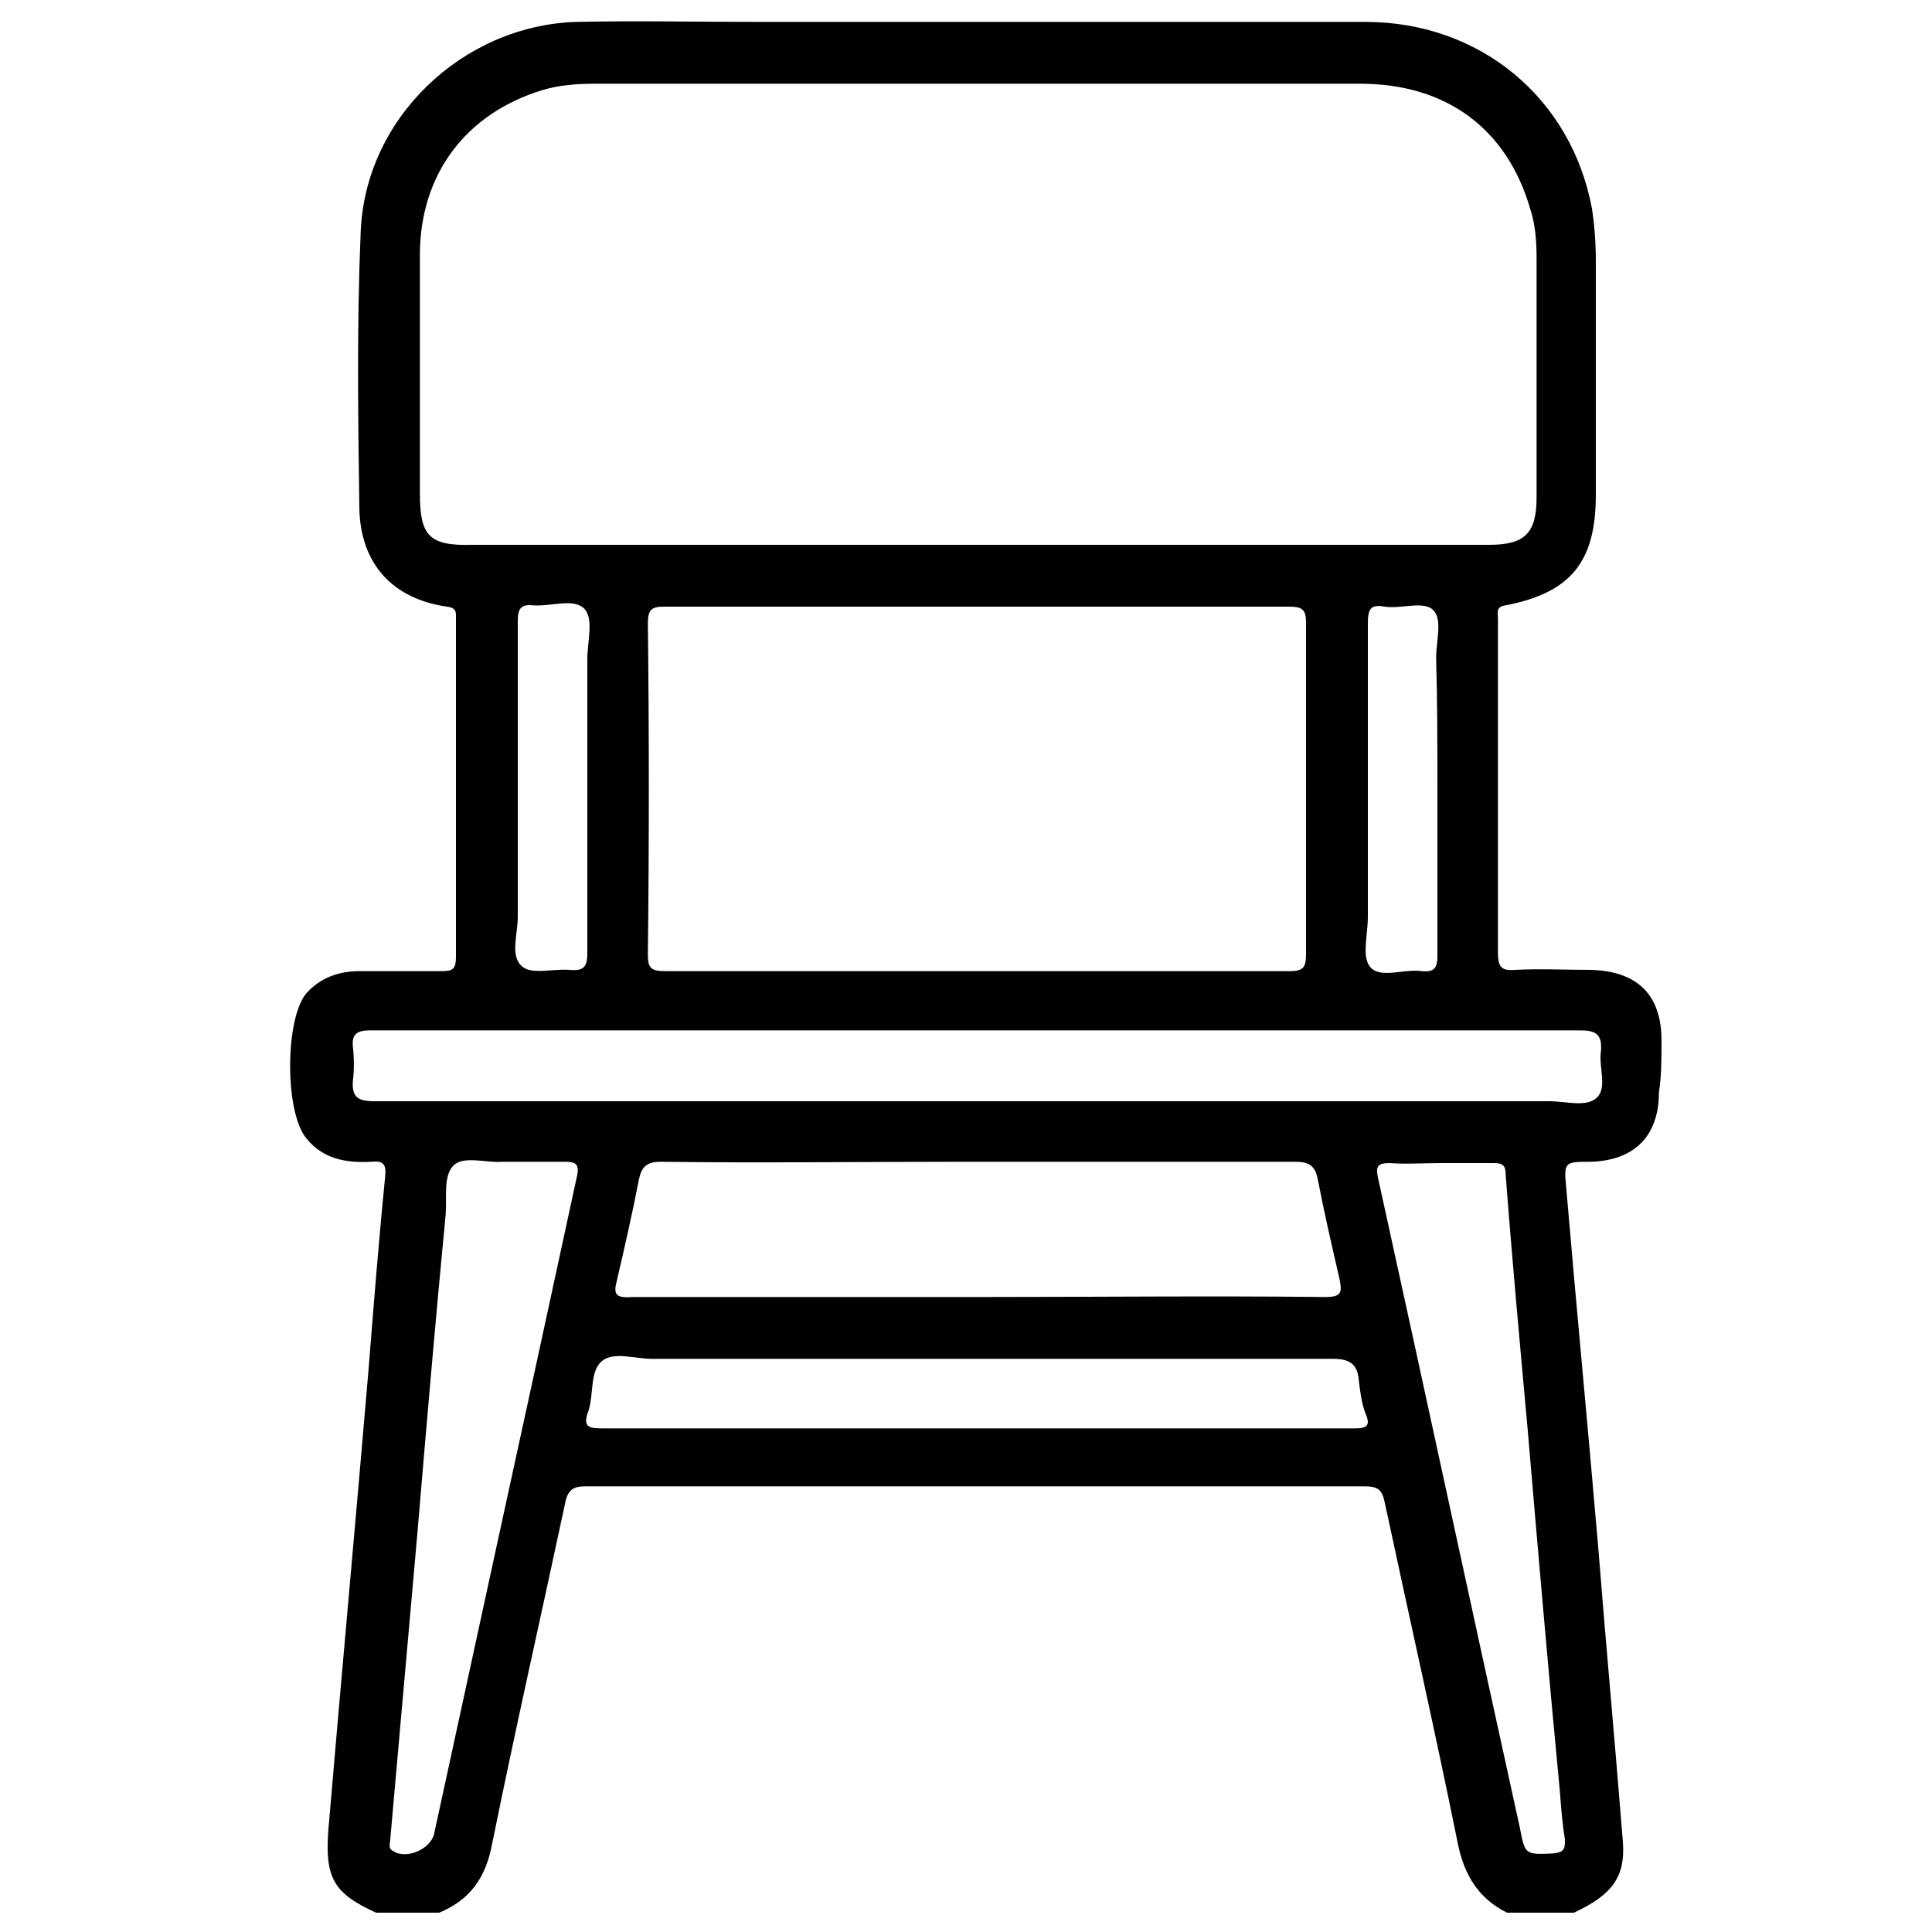 <?xml version="1.0" encoding="utf-8"?>
<!-- Generator: Adobe Illustrator 23.0.0, SVG Export Plug-In . SVG Version: 6.00 Build 0)  -->
<svg version="1.1" id="Layer_1" xmlns="http://www.w3.org/2000/svg" xmlns:xlink="http://www.w3.org/1999/xlink" x="0px" y="0px"
	 viewBox="0 0 150 150" style="enable-background:new 0 0 150 150;" xml:space="preserve">
<style type="text/css">
	.st0{display:none;fill:#FEFEFE;}
</style>
<path class="st0" d="M-41.2,261.4c-22.1,0-44.1,0-66.2,0.1c-2.1,0-2.6-0.4-2.6-2.6c0.1-122,0.1-244,0-366c0-2.4,0.7-2.7,2.8-2.7
	c121.9,0.1,243.7,0.1,365.6,0c2.1,0,2.8,0.3,2.8,2.7c-0.1,122-0.1,244,0,366c0,2.2-0.5,2.6-2.6,2.6c-21.8-0.1-43.6-0.1-65.5-0.1
	c0-1.7,1.6-2,2.7-2.6c3.8-2.2,5.6-5.3,5.7-9.8c0-8.6-1.1-17.1-1.8-25.6c-1-12.8-2.2-25.7-3.3-38.5c-1.3-15-2.6-30-3.9-45
	c-0.6-7.1-1.5-14.1-1.8-21.2c-0.2-4.2,0.5-4.8,4.6-5.4c1.6-0.2,3.1-0.4,4.6-0.8c5-1.1,8.3-4.7,8.7-9.8c0.4-4.9,0.4-9.9,0-14.8
	c-0.4-5.8-4.6-9.7-10.5-9.9c-5.1-0.2-10.1,0-15.2-0.1c-5.2-0.1-6-0.7-6-5.8c0-20.9,0-41.7,0-62.6c0-4.4,0.3-4.6,4.4-5.7
	c8.8-2.2,13.2-7.2,14.6-16.3c0.3-2.3,0.6-4.5,0.6-6.8c0-13.4,0.2-26.8-0.1-40.1c-0.1-7.5-0.7-14.9-3.6-22
	c-6.7-15.8-22.5-26.7-39.7-26.7c-51.4,0-102.7-0.1-154.1,0c-22.7,0-41.2,17.7-42.8,40.4c-1.2,16.9-0.5,33.7-0.5,50.6
	c0,7,1.5,13.7,8,18c2.4,1.6,4.9,2.6,7.7,3C-26,4.6-24.9,6-25,8.6c0,0.6,0,1.2,0,1.8c0,20.4,0,40.7,0,61.1c0,5.9-0.6,6.5-6.4,6.5
	c-4.7,0-9.4-0.1-14.1,0c-7,0.2-11.1,4.4-11.3,11.4c-0.1,4-0.1,8,0,11.9c0.2,6.5,3.5,10.3,9.9,11.4c0.8,0.2,1.7,0.3,2.5,0.4
	c5.5,0.8,6.1,1.3,5.6,6.9c-1.3,14.8-2.6,29.5-3.9,44.3c-1.1,12.7-2.2,25.4-3.3,38.2c-1.1,12.4-2.1,24.7-3.3,37.1
	c-0.3,3.1-0.3,6.3-0.3,9.4c-0.1,4.4,1.8,7.6,5.6,9.8C-42.8,259.5-41.3,259.7-41.2,261.4z"/>
<path d="M129,80.8c0-3.6-1.9-5.4-5.5-5.5c-2,0-3.9-0.1-5.9,0c-1.1,0.1-1.3-0.3-1.3-1.4c0-6.1,0-12.1,0-18.2c0-2.6,0-5.2,0-7.7
	c0-0.4-0.2-0.9,0.6-1c5.1-1,7-3.4,7-8.6c0-6,0-12,0-18.1c0-1.4-0.1-2.8-0.3-4.1c-1.6-8.6-8.7-14.5-17.6-14.5c-15.7,0-31.4,0-47,0
	c-4.8,0-9.6-0.1-14.3,0C35.9,2,28.3,9.2,28,18.1c-0.3,7.1-0.2,14.2-0.1,21.4c0.1,4.3,2.6,7,6.8,7.6c0.8,0.1,0.7,0.5,0.7,1
	c0,8.7,0,17.5,0,26.2c0,1-0.3,1.1-1.2,1.1c-2.1,0-4.2,0-6.3,0c-1.6,0-3,0.5-4.1,1.7c-1.7,2-1.7,9.3,0,11.3c1.3,1.6,3.1,1.9,5,1.8
	c1-0.1,1.2,0.2,1.1,1.2c-0.5,5-0.9,10.1-1.3,15.1c-1,11.8-2.1,23.7-3.1,35.5c-0.3,3.8,0.4,5,3.7,6.5c1.6,0,3.3,0,4.9,0
	c2.4-1,3.6-2.7,4.1-5.3c1.8-8.9,3.8-17.7,5.7-26.6c0.2-0.9,0.6-1.2,1.5-1.2c20.2,0,40.4,0,60.6,0c1,0,1.3,0.3,1.5,1.2
	c1.9,8.9,3.9,17.7,5.7,26.6c0.5,2.4,1.6,4.2,3.8,5.3c1.7,0,3.4,0,5.2,0c3-1.4,4-2.8,3.8-5.5c-0.6-7.6-1.3-15.1-1.9-22.7
	c-0.8-9.4-1.7-18.7-2.5-28.1c-0.2-2-0.1-2,1.9-2c3.4-0.1,5.3-2,5.3-5.4C129,83.5,129,82.2,129,80.8z M32.6,38.3c0-6.2,0-12.3,0-18.5
	c0-6.3,3.6-11,9.5-12.8c1.3-0.4,2.7-0.5,4.1-0.5c19.8,0,39.6,0,59.4,0c6.7,0,11.4,3.5,13.2,9.7c0.4,1.2,0.5,2.5,0.5,3.8
	c0,6.2,0,12.4,0,18.6c0,2.8-0.9,3.7-3.7,3.7c-13.2,0-26.4,0-39.6,0c-13.1,0-26.2,0-39.3,0C33.3,42.4,32.6,41.6,32.6,38.3z
	 M111.6,61.3c0,4.3,0,8.6,0,12.9c0,0.9-0.2,1.3-1.2,1.2c-1.4-0.2-3.2,0.6-4-0.3c-0.7-0.8-0.2-2.5-0.2-3.9c0-7.6,0-15.2,0-22.8
	c0-1.1,0.2-1.5,1.3-1.3c1.3,0.2,3.1-0.5,3.8,0.3c0.7,0.7,0.2,2.4,0.2,3.7C111.6,54.5,111.6,57.9,111.6,61.3z M50.3,48.4
	c0-1.1,0.3-1.3,1.3-1.3c8.1,0,16.2,0,24.4,0c8,0,16.1,0,24.1,0c1.1,0,1.3,0.3,1.3,1.3c0,8.6,0,17.1,0,25.7c0,1.1-0.3,1.3-1.3,1.3
	c-16.2,0-32.3,0-48.5,0c-1.1,0-1.3-0.3-1.3-1.3C50.4,65.5,50.4,56.9,50.3,48.4z M45.6,74c0,1.1-0.3,1.4-1.4,1.3
	c-1.3-0.1-3,0.4-3.7-0.3c-0.9-0.8-0.3-2.5-0.3-3.8c0-3.3,0-6.7,0-10c0-4.3,0-8.7,0-13c0-1,0.3-1.3,1.2-1.2c1.4,0.1,3.2-0.6,4,0.3
	c0.7,0.8,0.2,2.5,0.2,3.9C45.6,58.9,45.6,66.4,45.6,74z M44.8,91.3c-2.1,9.7-4.2,19.4-6.3,29c-1.6,7.4-3.2,14.7-4.8,22.1
	c-0.3,1.2-2.2,2-3.2,1.3c-0.4-0.2-0.2-0.6-0.2-0.9c0.7-7.9,1.4-15.8,2.1-23.7c0.7-8.3,1.4-16.5,2.2-24.8c0.1-1.3-0.2-3,0.6-3.8
	c0.8-0.8,2.5-0.2,3.8-0.3c0.3,0,0.7,0,1,0c1.3,0,2.6,0,3.9,0C44.7,90.2,45,90.4,44.8,91.3z M105.1,110.9c-9.8,0-19.5,0-29.3,0
	c-9.7,0-19.3,0-29,0c-1.1,0-1.6-0.1-1.1-1.4c0.4-1.3,0.1-3,1-3.8c0.9-0.8,2.6-0.2,3.9-0.2c17.6,0,35.3,0,52.9,0c1.3,0,1.9,0.4,2,1.7
	c0.1,0.8,0.2,1.7,0.5,2.5C106.5,110.8,106,110.9,105.1,110.9z M47.9,99.4c0.6-2.6,1.2-5.2,1.7-7.8c0.2-1,0.6-1.4,1.7-1.4
	c7.7,0.1,15.4,0,23.1,0c8.7,0,17.5,0,26.2,0c1,0,1.5,0.3,1.7,1.3c0.5,2.6,1.1,5.2,1.7,7.8c0.2,1,0.2,1.4-1.1,1.4c-9-0.1-18,0-26.9,0
	c-9,0-18,0-26.9,0C47.8,100.8,47.6,100.5,47.9,99.4z M120.6,143.9c-2.2,0.1-2.2,0.1-2.6-2c-3.7-16.8-7.3-33.6-11-50.4
	c-0.2-0.9-0.1-1.2,0.9-1.2c1.3,0.1,2.7,0,4,0c1.3,0,2.7,0,4,0c0.7,0,1,0.1,1,0.9c0.5,6.6,1.1,13.1,1.7,19.7
	c0.8,9.4,1.6,18.7,2.5,28.1c0.1,1.3,0.2,2.6,0.4,3.8C121.5,143.5,121.5,143.8,120.6,143.9z M124,85.2c-0.8,0.8-2.4,0.3-3.7,0.3
	c-30.4,0-60.8,0-91.2,0c-1.3,0-1.8-0.3-1.7-1.6c0.1-0.8,0.1-1.7,0-2.6c-0.1-1,0.3-1.3,1.3-1.3c8.6,0,17.2,0,25.8,0
	c7.1,0,14.2,0,21.4,0c15.6,0,31.2,0,46.8,0c1.2,0,1.7,0.3,1.6,1.6C124.1,82.8,124.8,84.4,124,85.2z"/>
</svg>
